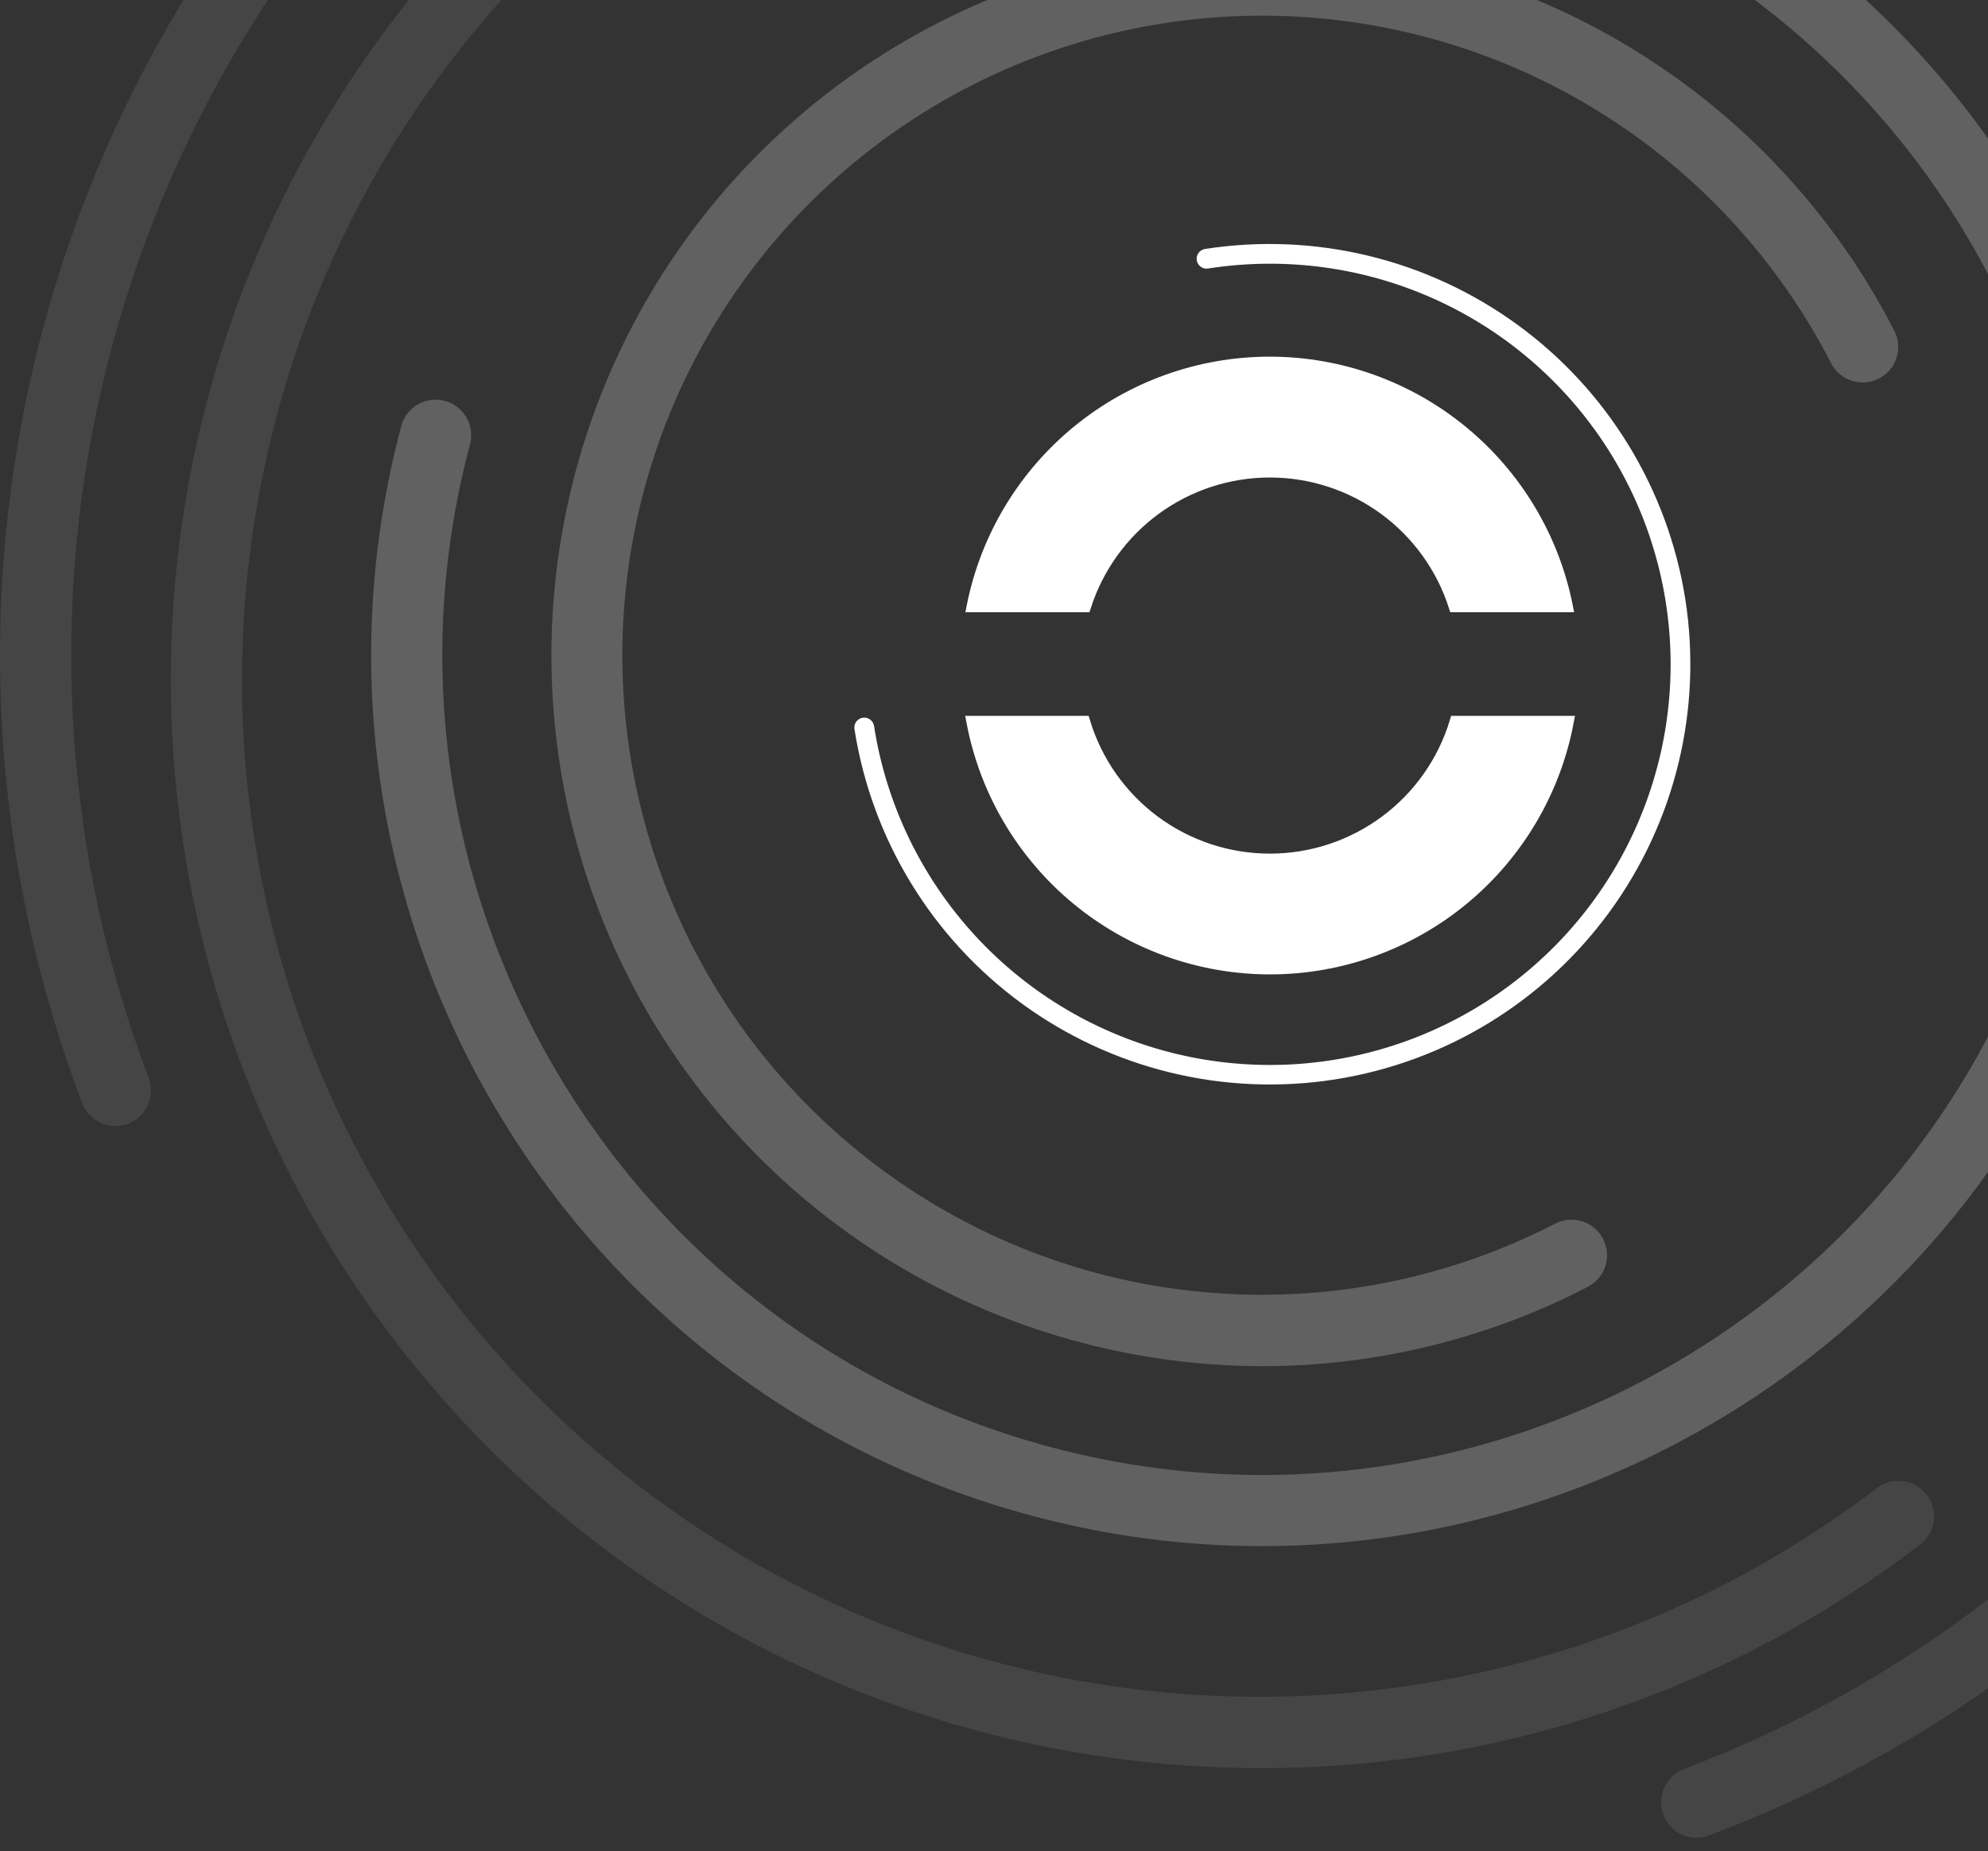<svg width="131" height="122" viewBox="0 0 131 122" fill="none" xmlns="http://www.w3.org/2000/svg">
<rect x="0" y="0" width="131" height="122" fill="#333333" stroke="none"/>
<g opacity="0.3">
<path opacity="0.75" d="M83.228 90.036C78.368 90.035 73.537 89.281 68.909 87.8C61.572 85.455 54.927 81.337 49.563 75.81C44.198 70.283 40.279 63.519 38.154 56.116C36.028 48.712 35.761 40.9 37.377 33.369C38.992 25.838 42.44 18.822 47.415 12.941C52.39 7.061 58.738 2.499 65.897 -0.341C73.057 -3.181 80.806 -4.212 88.459 -3.342C96.112 -2.472 103.432 0.273 109.771 4.648C116.11 9.023 121.272 14.894 124.799 21.741C124.949 22.015 125.042 22.317 125.073 22.628C125.105 22.938 125.074 23.252 124.982 23.551C124.89 23.85 124.74 24.127 124.539 24.366C124.339 24.606 124.093 24.803 123.815 24.946C123.537 25.089 123.234 25.175 122.922 25.2C122.611 25.224 122.298 25.185 122.001 25.087C121.705 24.988 121.431 24.831 121.196 24.625C120.961 24.419 120.77 24.168 120.634 23.887C116.817 16.475 110.888 10.361 103.595 6.318C96.303 2.276 87.976 0.487 79.668 1.178C71.359 1.869 63.441 5.009 56.917 10.2C50.393 15.391 45.555 22.4 43.015 30.341C40.475 38.283 40.347 46.799 42.648 54.812C44.948 62.826 49.574 69.978 55.94 75.362C62.305 80.747 70.125 84.123 78.409 85.062C86.693 86.002 95.07 84.464 102.48 80.642C103.033 80.357 103.676 80.303 104.268 80.492C104.86 80.681 105.353 81.098 105.638 81.65C105.923 82.203 105.977 82.846 105.788 83.438C105.599 84.03 105.183 84.523 104.63 84.808C98.016 88.235 90.677 90.028 83.228 90.036Z" fill="white"/>
<path opacity="0.75" d="M83.165 101.896C78.071 101.894 72.999 101.228 68.078 99.914C36.779 91.586 18.115 59.363 26.439 28.079C26.599 27.478 26.992 26.966 27.53 26.654C28.068 26.343 28.707 26.257 29.308 26.417C29.909 26.578 30.422 26.97 30.733 27.508C31.045 28.046 31.13 28.686 30.97 29.287C23.309 58.07 40.498 87.722 69.285 95.383C73.813 96.59 78.478 97.204 83.165 97.209C107.052 97.209 128.954 81.224 135.381 57.072C139.064 43.226 137.097 28.485 129.912 16.09C122.728 3.695 110.914 -5.339 97.07 -9.025C96.469 -9.184 95.957 -9.576 95.644 -10.114C95.332 -10.652 95.247 -11.291 95.406 -11.892C95.566 -12.493 95.958 -13.006 96.496 -13.318C97.033 -13.63 97.673 -13.715 98.274 -13.556C113.32 -9.551 126.16 0.266 133.969 13.737C141.777 27.207 143.915 43.228 139.912 58.275C132.926 84.521 109.128 101.896 83.165 101.896Z" fill="white"/>
<path opacity="0.3" d="M83.131 116.528C79.853 116.527 76.579 116.305 73.332 115.865C59.274 113.952 46.1 107.915 35.473 98.517C24.846 89.119 17.244 76.781 13.627 63.063C10.01 49.346 10.541 34.864 15.153 21.448C19.764 8.031 28.25 -3.716 39.536 -12.311C71.018 -36.285 116.121 -30.159 140.08 1.315C140.279 1.558 140.427 1.84 140.516 2.142C140.604 2.444 140.631 2.76 140.594 3.073C140.557 3.385 140.458 3.687 140.302 3.96C140.146 4.234 139.937 4.473 139.687 4.664C139.436 4.854 139.15 4.993 138.845 5.07C138.541 5.148 138.223 5.164 137.912 5.116C137.601 5.069 137.303 4.959 137.035 4.794C136.767 4.628 136.536 4.411 136.354 4.154C113.971 -25.263 71.8 -30.986 42.372 -8.596C12.944 13.793 7.224 55.954 29.617 85.378C40.389 99.53 56.34 108.824 73.963 111.216C91.586 113.609 109.438 108.904 123.592 98.136C123.835 97.933 124.117 97.781 124.42 97.689C124.724 97.598 125.043 97.569 125.358 97.604C125.673 97.639 125.977 97.738 126.253 97.894C126.529 98.051 126.77 98.261 126.962 98.514C127.154 98.766 127.293 99.055 127.37 99.362C127.447 99.669 127.461 99.989 127.411 100.302C127.361 100.615 127.248 100.915 127.079 101.183C126.91 101.451 126.688 101.682 126.428 101.862C114 111.377 98.783 116.531 83.131 116.528Z" fill="white"/>
<path opacity="0.3" d="M111.796 121.118C111.247 121.118 110.717 120.926 110.296 120.575C109.875 120.224 109.59 119.736 109.492 119.197C109.393 118.658 109.486 118.101 109.755 117.624C110.024 117.146 110.452 116.778 110.965 116.584C125.478 111.085 138.035 101.408 147.05 88.774C156.064 76.141 161.131 61.118 161.609 45.606C162.088 30.093 157.957 14.787 149.738 1.622C141.52 -11.544 129.583 -21.977 115.436 -28.359C101.285 -34.738 85.561 -36.778 70.251 -34.221C54.942 -31.663 40.734 -24.625 29.424 -13.993C18.114 -3.363 10.211 10.383 6.712 25.505C3.214 40.628 4.277 56.448 9.769 70.966C9.889 71.256 9.95 71.567 9.948 71.881C9.945 72.195 9.88 72.505 9.756 72.794C9.631 73.082 9.45 73.342 9.223 73.559C8.996 73.776 8.727 73.945 8.434 74.056C8.14 74.167 7.827 74.218 7.513 74.206C7.2 74.194 6.891 74.118 6.607 73.985C6.323 73.851 6.069 73.662 5.859 73.428C5.65 73.195 5.489 72.921 5.387 72.624C-0.437 57.239 -1.568 40.472 2.137 24.444C5.842 8.416 14.216 -6.154 26.202 -17.422C38.187 -28.691 53.244 -36.152 69.47 -38.863C85.696 -41.574 102.361 -39.412 117.359 -32.652C127.317 -28.163 136.294 -21.757 143.776 -13.799C151.258 -5.841 157.1 3.513 160.967 13.728C164.835 23.944 166.652 34.821 166.315 45.739C165.978 56.657 163.494 67.402 159.005 77.36C154.54 87.332 148.141 96.32 140.18 103.803C132.219 111.286 122.852 117.115 112.623 120.954C112.359 121.058 112.079 121.113 111.796 121.118Z" fill="white"/>
</g>
<path d="M110.692 39.537C111.813 46.701 110.042 54.018 105.769 59.877C101.496 65.735 95.07 69.657 87.906 70.778C80.741 71.899 73.425 70.128 67.566 65.855C61.707 61.581 57.786 55.156 56.665 47.991C56.653 47.916 56.671 47.838 56.717 47.776C56.762 47.715 56.829 47.673 56.905 47.661C56.98 47.65 57.058 47.668 57.12 47.713C57.181 47.758 57.223 47.826 57.235 47.902C58.05 53.134 60.398 58.007 63.983 61.904C67.568 65.801 72.228 68.548 77.374 69.796C82.52 71.044 87.921 70.738 92.893 68.916C97.865 67.094 102.185 63.838 105.307 59.561C108.428 55.283 110.211 50.176 110.429 44.886C110.647 39.595 109.291 34.358 106.533 29.838C103.774 25.318 99.737 21.718 94.932 19.492C90.127 17.267 84.77 16.517 79.539 17.337C79.465 17.346 79.391 17.326 79.332 17.281C79.273 17.236 79.233 17.17 79.222 17.097C79.21 17.023 79.227 16.949 79.27 16.888C79.312 16.827 79.377 16.785 79.449 16.771C86.61 15.656 93.92 17.427 99.777 21.695C105.634 25.963 109.559 32.379 110.692 39.537ZM71.524 39.984C72.347 37.406 73.967 35.157 76.152 33.56C78.337 31.964 80.973 31.104 83.678 31.104C86.384 31.104 89.02 31.964 91.205 33.56C93.39 35.157 95.01 37.406 95.833 39.984H103.285C102.387 35.443 99.94 31.354 96.363 28.415C92.786 25.476 88.3 23.87 83.671 23.87C79.042 23.87 74.556 25.476 70.979 28.415C67.402 31.354 64.955 35.443 64.057 39.984H71.524ZM95.896 47.544C95.106 50.169 93.49 52.469 91.29 54.104C89.09 55.739 86.422 56.622 83.68 56.622C80.939 56.622 78.271 55.739 76.07 54.104C73.87 52.469 72.255 50.169 71.465 47.544H64.042C64.902 52.127 67.337 56.266 70.925 59.244C74.514 62.221 79.03 63.851 83.693 63.851C88.356 63.851 92.873 62.221 96.462 59.244C100.05 56.266 102.485 52.127 103.344 47.544H95.896Z" fill="white" stroke="white" stroke-width="0.73" stroke-miterlimit="10"/>
</svg>
